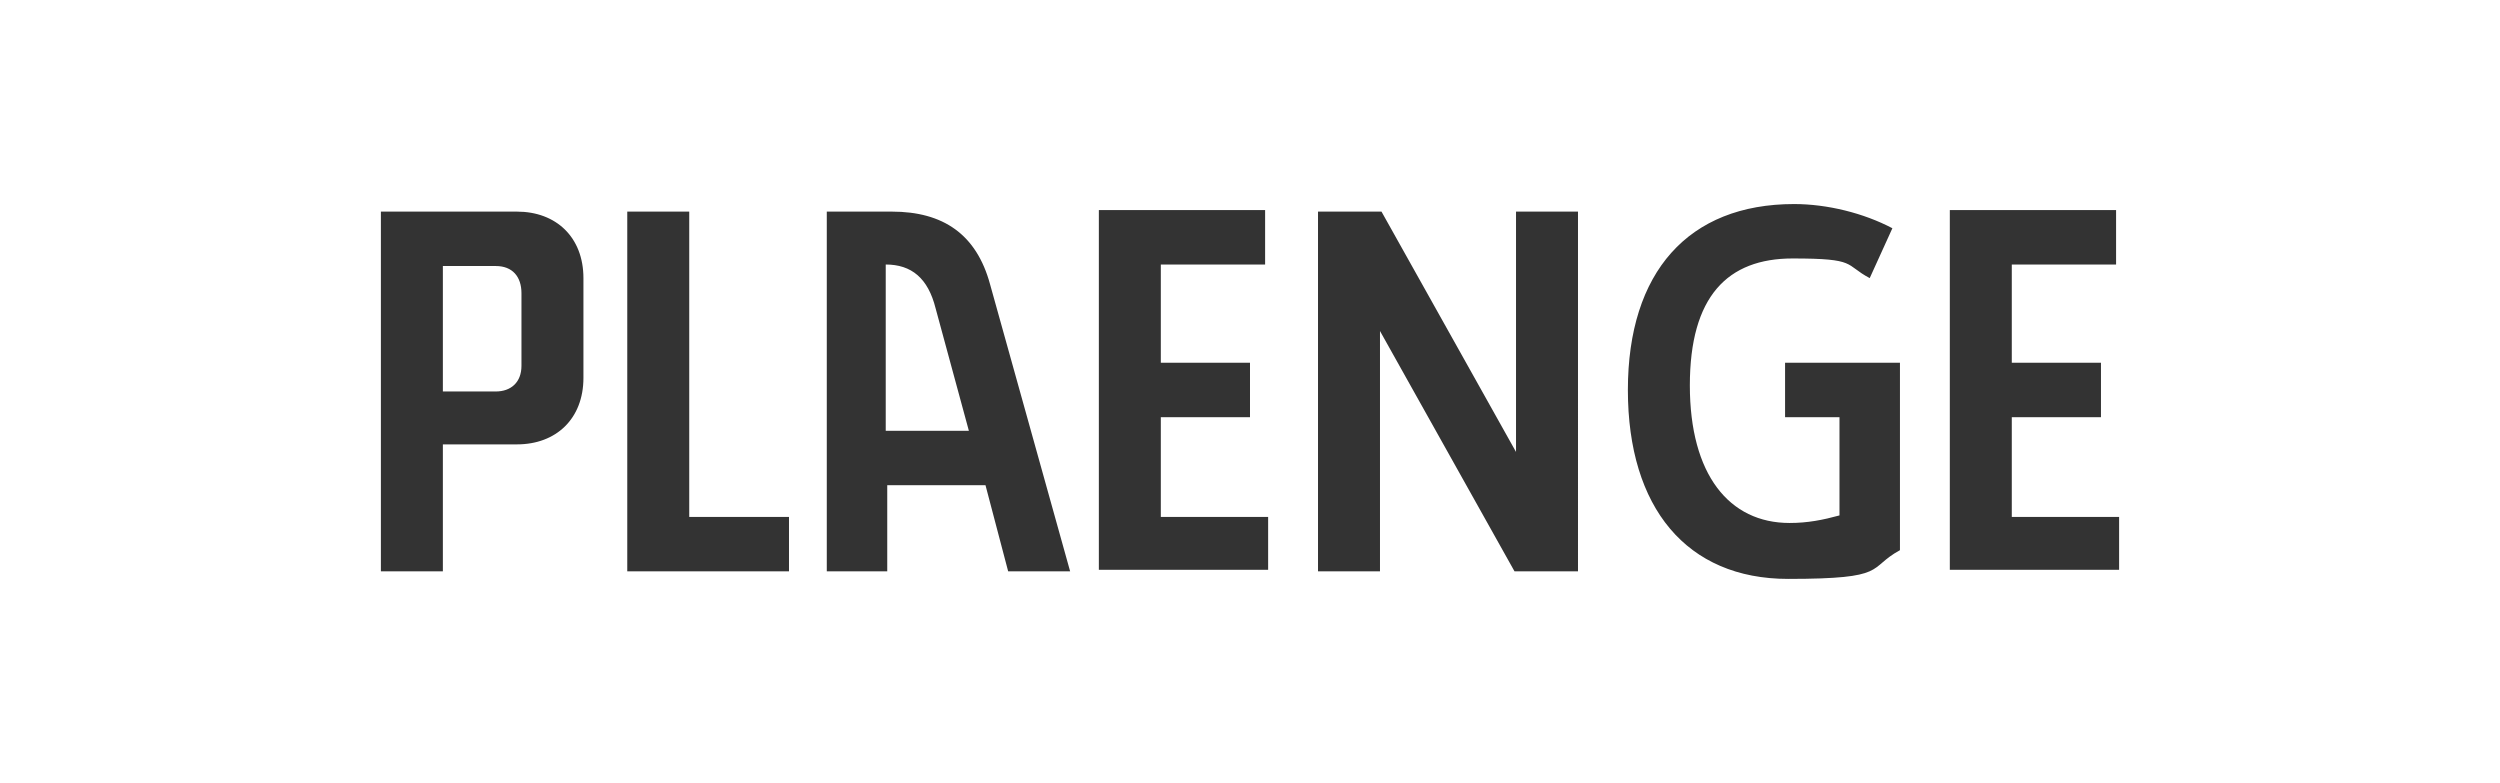 <?xml version="1.0" encoding="UTF-8"?>
<svg id="svg2" xmlns="http://www.w3.org/2000/svg" xmlns:svg="http://www.w3.org/2000/svg" xmlns:rdf="http://www.w3.org/1999/02/22-rdf-syntax-ns#" xmlns:dc="http://purl.org/dc/elements/1.1/" xmlns:cc="http://creativecommons.org/ns#" version="1.1" viewBox="0 0 165.4 51.8">
  <!-- Generator: Adobe Illustrator 29.5.1, SVG Export Plug-In . SVG Version: 2.1.0 Build 141)  -->
  <defs>
    <style>
      .st0 {
        fill: #333;
      }
    </style>
  </defs>
  <g id="g10">
    <g id="g12">
      <path id="path14" class="st0" d="M29.3,17.6h3.5c1.1,0,1.7.7,1.7,1.8v4.8c0,1.1-.7,1.7-1.7,1.7h-3.5v-8.3ZM29.3,29.4h4.9c2.6,0,4.4-1.7,4.4-4.4v-6.6c0-2.7-1.8-4.4-4.4-4.4h-9v23.8h4.1v-8.4ZM52.2,34.2h-6.6V14h-4.1v23.8h10.7v-3.6ZM58.6,17.5c1.7,0,2.8.9,3.3,2.9l2.2,8.1h-5.5v-11ZM58.6,32.1h6.6l1.5,5.7h4.1l-5.3-19c-.9-3.3-3.1-4.8-6.5-4.8h-4.3v23.8h4v-5.7ZM83.9,34.2h-7.1v-6.6h5.9v-3.6h-5.9v-6.5h6.9v-3.6h-11v23.8h11.2v-3.6ZM91.3,21.9l8.9,15.9h4.2V14h-4.1v15.9l-8.9-15.9h-4.2v23.8h4.1v-15.9ZM125.7,24h-7.6v3.6h3.6v6.5c-1.1.3-2.1.5-3.3.5-4,0-6.6-3.2-6.6-9.1s2.5-8.4,6.8-8.4,3.4.4,5.1,1.3l1.5-3.3c-1.9-1-4.3-1.6-6.5-1.6-7,0-11,4.5-11,12.3s3.9,12.5,10.6,12.5,5.2-.7,7.4-1.9v-12.4ZM140.2,34.2h-7.1v-6.6h5.9v-3.6h-5.9v-6.5h6.9v-3.6h-11v23.8h11.2v-3.6"/>
    </g>
  </g>
</svg>